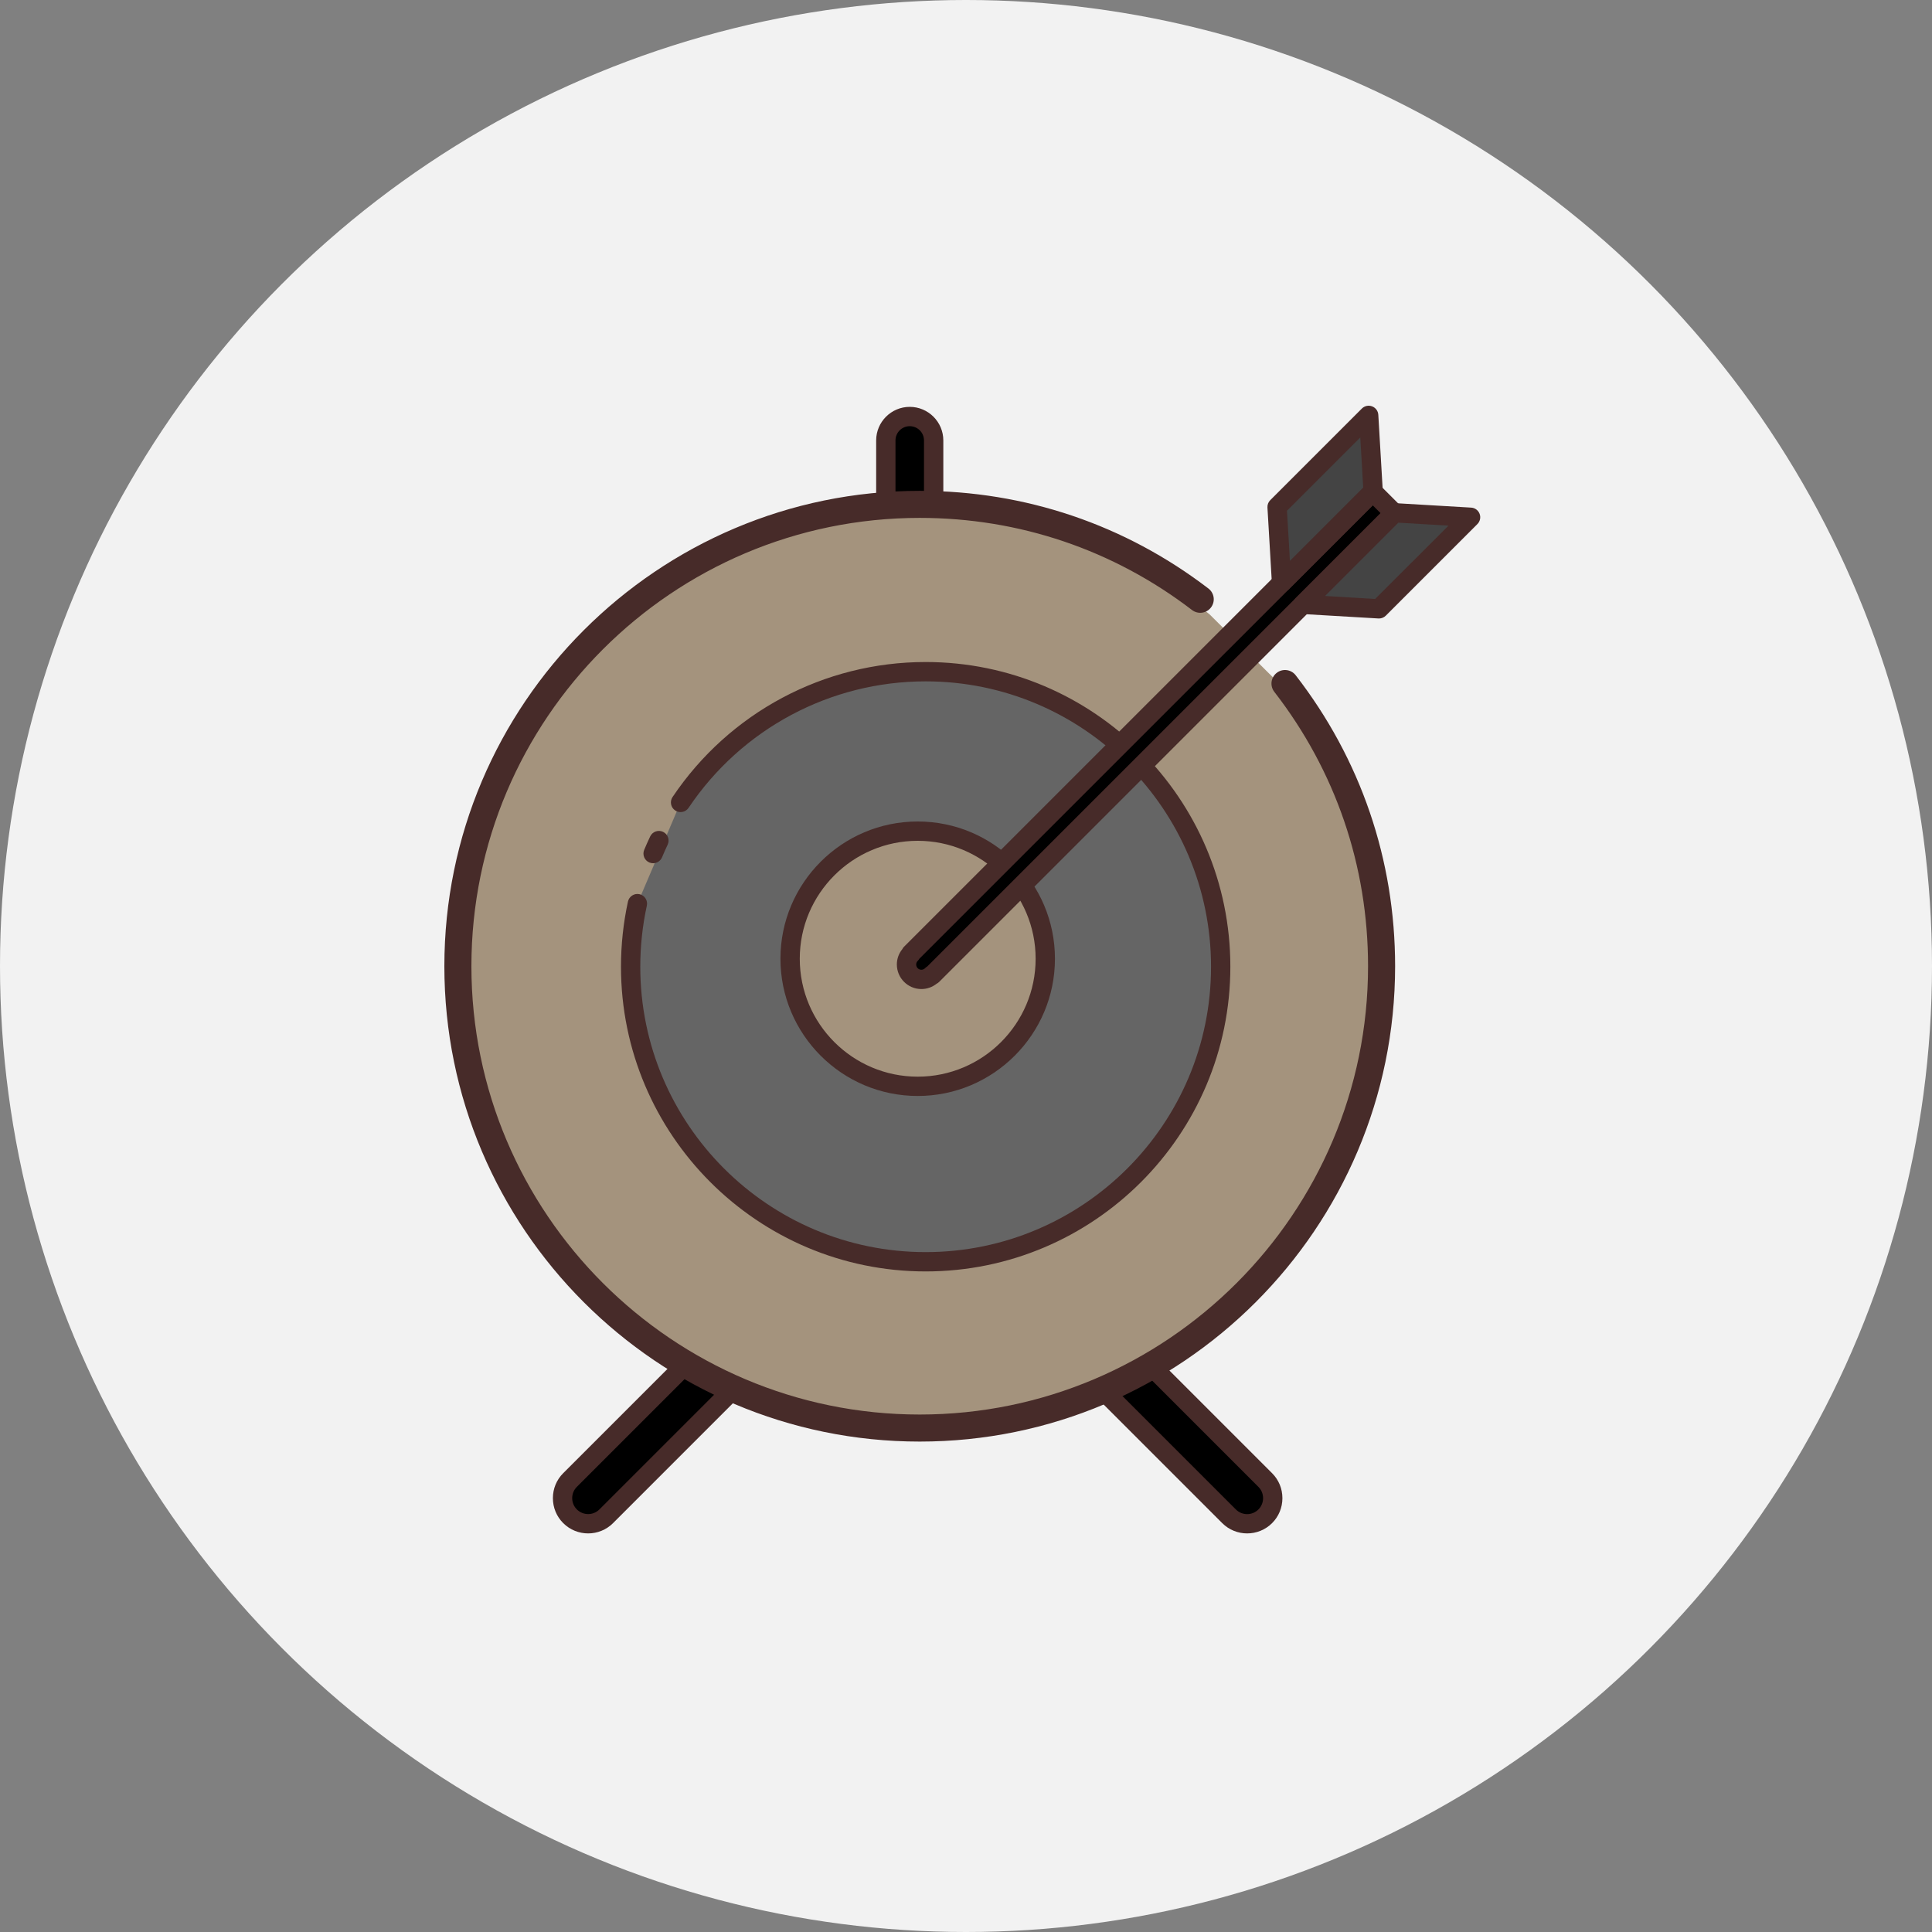 <svg width="100" height="100" viewBox="0 0 100 100" fill="none" xmlns="http://www.w3.org/2000/svg">
<rect x="0" y="0" width="100" height="100" fill="#808080" stroke="none"/>
<circle cx="50" cy="50" r="50" fill="#F2F2F2"/>
<mask id="mask0_14928_33761" style="mask-type:alpha" maskUnits="userSpaceOnUse" x="0" y="0" width="100" height="100">
<circle cx="50" cy="50" r="50" fill="#F2F2F2"/>
</mask>
<g mask="url(#mask0_14928_33761)">
<path d="M47.088 28.988C46.407 28.988 45.85 28.431 45.85 27.75V22.797C45.85 22.116 46.407 21.559 47.088 21.559C47.769 21.559 48.326 22.116 48.326 22.797V27.75C48.326 28.431 47.769 28.988 47.088 28.988Z" fill="black"/>
<path d="M47.088 29.488C46.13 29.488 45.35 28.708 45.35 27.75V22.797C45.35 21.839 46.13 21.059 47.088 21.059C48.046 21.059 48.826 21.839 48.826 22.797V27.75C48.826 28.708 48.046 29.488 47.088 29.488ZM47.088 22.059C46.681 22.059 46.35 22.39 46.35 22.797V27.75C46.35 28.157 46.681 28.488 47.088 28.488C47.495 28.488 47.826 28.157 47.826 27.75V22.797C47.826 22.39 47.495 22.059 47.088 22.059Z" fill="#472B29"/>
<path d="M29.505 78.482C28.989 77.966 28.989 77.123 29.505 76.607L39.632 66.479C40.148 65.963 40.991 65.963 41.507 66.479C42.023 66.995 42.023 67.838 41.507 68.354L31.38 78.482C30.864 78.998 30.02 78.998 29.505 78.482Z" fill="black"/>
<path d="M30.442 79.369C29.974 79.369 29.507 79.191 29.151 78.835C28.807 78.491 28.618 78.033 28.618 77.543C28.618 77.054 28.807 76.596 29.151 76.252L39.278 66.125C39.991 65.413 41.149 65.414 41.86 66.125C42.572 66.837 42.572 67.995 41.86 68.707L31.733 78.835C31.377 79.191 30.91 79.369 30.442 79.369ZM40.57 66.591C40.359 66.591 40.147 66.671 39.986 66.832L29.858 76.959C29.536 77.281 29.536 77.805 29.858 78.127C30.18 78.449 30.704 78.449 31.026 78.127L41.153 68C41.475 67.678 41.475 67.154 41.153 66.832C40.992 66.671 40.781 66.591 40.57 66.591Z" fill="#472B29"/>
<path d="M65.49 78.482C66.006 77.966 66.006 77.123 65.49 76.607L55.362 66.479C54.846 65.963 54.003 65.963 53.487 66.479C52.971 66.995 52.971 67.838 53.487 68.354L63.615 78.482C64.13 78.998 64.974 78.998 65.49 78.482Z" fill="black"/>
<path d="M64.552 79.369C64.084 79.369 63.617 79.191 63.261 78.835L53.134 68.708C52.79 68.364 52.601 67.906 52.601 67.417C52.601 66.928 52.79 66.47 53.134 66.126C53.846 65.414 55.005 65.414 55.717 66.126L65.844 76.253C66.188 76.597 66.377 77.055 66.377 77.544C66.377 78.033 66.188 78.492 65.844 78.836C65.487 79.192 65.02 79.369 64.552 79.369ZM65.49 78.482H65.5H65.49ZM54.425 66.592C54.213 66.592 54.002 66.673 53.841 66.833C53.519 67.155 53.519 67.679 53.841 68.001L63.968 78.129C64.291 78.452 64.815 78.451 65.136 78.129C65.458 77.807 65.458 77.283 65.136 76.961L55.009 66.833C54.848 66.672 54.636 66.592 54.425 66.592Z" fill="#472B29"/>
<path d="M65.935 35.107L62.612 31.803C58.494 28.439 53.233 26.422 47.501 26.422C34.299 26.422 23.596 37.125 23.596 50.327C23.596 63.529 34.298 74.232 47.501 74.232C60.704 74.232 71.405 63.528 71.405 50.326C71.405 44.543 69.352 39.241 65.935 35.107ZM47.809 65.622C39.375 65.622 32.538 58.785 32.538 50.351C32.538 49.23 32.659 48.137 32.888 47.084L35.122 41.848C37.863 37.766 42.522 35.08 47.808 35.08C56.242 35.08 63.079 41.917 63.079 50.351C63.079 58.785 56.242 65.622 47.809 65.622Z" fill="#A4937D"/>
<path d="M47.605 74.616C34.038 74.616 23 63.578 23 50.011C23 36.444 34.038 25.406 47.605 25.406C53.061 25.406 58.228 27.155 62.549 30.463C62.856 30.698 62.915 31.137 62.679 31.444C62.445 31.75 62.005 31.809 61.698 31.574C57.623 28.455 52.75 26.806 47.605 26.806C34.81 26.806 24.4 37.216 24.4 50.011C24.4 62.806 34.81 73.216 47.605 73.216C60.4 73.216 70.81 62.806 70.81 50.011C70.81 44.816 69.132 39.906 65.958 35.809C65.721 35.503 65.777 35.064 66.083 34.827C66.387 34.59 66.829 34.645 67.065 34.952C70.431 39.296 72.211 44.503 72.211 50.011C72.21 63.578 61.172 74.616 47.605 74.616Z" fill="#472B29"/>
<path d="M35.227 41.536C37.968 37.454 42.627 34.768 47.913 34.768C56.347 34.768 63.184 41.605 63.184 50.039C63.184 58.473 56.347 65.31 47.913 65.31C39.479 65.31 32.642 58.473 32.642 50.039C32.642 48.918 32.763 47.825 32.992 46.772" fill="#656565"/>
<path d="M47.913 65.809C39.217 65.809 32.142 58.734 32.142 50.038C32.142 48.9 32.264 47.766 32.503 46.665C32.562 46.395 32.829 46.225 33.098 46.283C33.368 46.342 33.539 46.609 33.48 46.878C33.255 47.909 33.141 48.972 33.141 50.038C33.141 58.183 39.767 64.809 47.912 64.809C56.057 64.809 62.683 58.183 62.683 50.038C62.683 41.893 56.057 35.267 47.912 35.267C42.981 35.267 38.394 37.714 35.641 41.813C35.487 42.042 35.177 42.104 34.947 41.949C34.718 41.795 34.657 41.485 34.811 41.255C37.75 36.879 42.647 34.266 47.912 34.266C56.608 34.266 63.683 41.341 63.683 50.037C63.684 58.734 56.609 65.809 47.913 65.809Z" fill="#472B29"/>
<path d="M47.5 43.02C45.748 43.02 44.069 43.715 42.83 44.954C41.592 46.192 40.896 47.872 40.896 49.623C40.896 51.375 41.592 53.055 42.83 54.293C44.069 55.532 45.748 56.227 47.5 56.227C49.252 56.227 50.931 55.532 52.17 54.293C53.408 53.055 54.104 51.375 54.104 49.623C54.104 47.872 53.408 46.192 52.17 44.954C50.931 43.715 49.252 43.02 47.5 43.02Z" fill="#A4937D"/>
<path d="M47.5 56.727C43.583 56.727 40.396 53.541 40.396 49.623C40.396 45.706 43.583 42.52 47.5 42.52C51.417 42.52 54.604 45.706 54.604 49.623C54.604 53.541 51.417 56.727 47.5 56.727ZM47.5 43.52C44.134 43.52 41.396 46.258 41.396 49.624C41.396 52.99 44.134 55.728 47.5 55.728C50.866 55.728 53.604 52.99 53.604 49.624C53.604 46.258 50.866 43.52 47.5 43.52Z" fill="#472B29"/>
<path d="M72.165 26.56L71.054 25.449L47.144 49.359L47.157 49.372C47.013 49.512 46.922 49.706 46.922 49.923C46.922 50.348 47.267 50.693 47.692 50.693C47.909 50.693 48.103 50.602 48.243 50.458L48.256 50.471L72.165 26.56Z" fill="black"/>
<path d="M47.691 51.193C46.991 51.193 46.421 50.623 46.421 49.922C46.421 49.63 46.52 49.353 46.703 49.129C46.725 49.084 46.754 49.041 46.79 49.005L70.701 25.096C70.896 24.901 71.213 24.901 71.408 25.096L72.519 26.206C72.714 26.401 72.714 26.718 72.519 26.913L48.609 50.824C48.569 50.864 48.524 50.895 48.476 50.919C48.253 51.096 47.979 51.193 47.691 51.193ZM47.586 49.624C47.564 49.664 47.537 49.7 47.504 49.731C47.473 49.761 47.421 49.827 47.421 49.923C47.421 50.072 47.542 50.194 47.691 50.194C47.788 50.194 47.853 50.142 47.883 50.111C47.917 50.075 47.956 50.047 47.996 50.023L71.458 26.561L71.054 26.157L47.586 49.624Z" fill="#472B29"/>
<path d="M71.375 31.514L67.444 31.283L72.185 26.543L76.116 26.774L71.375 31.514Z" fill="#444444"/>
<path d="M71.375 32.013C71.365 32.013 71.355 32.013 71.346 32.012L67.415 31.781C67.218 31.77 67.047 31.644 66.977 31.46C66.907 31.276 66.952 31.068 67.091 30.929L71.832 26.189C71.933 26.088 72.077 26.041 72.215 26.043L76.146 26.274C76.343 26.285 76.514 26.411 76.584 26.595C76.654 26.779 76.609 26.987 76.47 27.126L71.73 31.866C71.635 31.961 71.508 32.013 71.375 32.013ZM68.585 30.848L71.18 31.001L74.974 27.207L72.379 27.054L68.585 30.848Z" fill="#472B29"/>
<path d="M66.102 26.241L66.333 30.172L71.073 25.431L70.842 21.5L66.102 26.241Z" fill="#444444"/>
<path d="M66.333 30.672C66.273 30.672 66.213 30.661 66.155 30.639C65.971 30.569 65.845 30.398 65.834 30.201L65.603 26.27C65.595 26.127 65.647 25.988 65.749 25.887L70.489 21.147C70.629 21.007 70.837 20.963 71.02 21.033C71.204 21.103 71.33 21.274 71.341 21.471L71.572 25.402C71.58 25.545 71.528 25.684 71.426 25.785L66.686 30.525C66.591 30.621 66.463 30.672 66.333 30.672ZM66.614 26.435L66.766 29.03L70.56 25.236L70.408 22.641L66.614 26.435Z" fill="#472B29"/>
<path d="M33.805 44.181C33.899 43.954 33.999 43.729 34.104 43.508L33.805 44.181Z" fill="#656565"/>
<path d="M33.805 44.681C33.741 44.681 33.676 44.669 33.613 44.643C33.358 44.537 33.237 44.245 33.343 43.989C33.441 43.755 33.544 43.523 33.653 43.294C33.772 43.044 34.07 42.938 34.319 43.056C34.569 43.174 34.675 43.472 34.557 43.722C34.456 43.936 34.359 44.154 34.268 44.373C34.187 44.565 34.001 44.681 33.805 44.681Z" fill="#472B29"/>
</g>
</svg>
